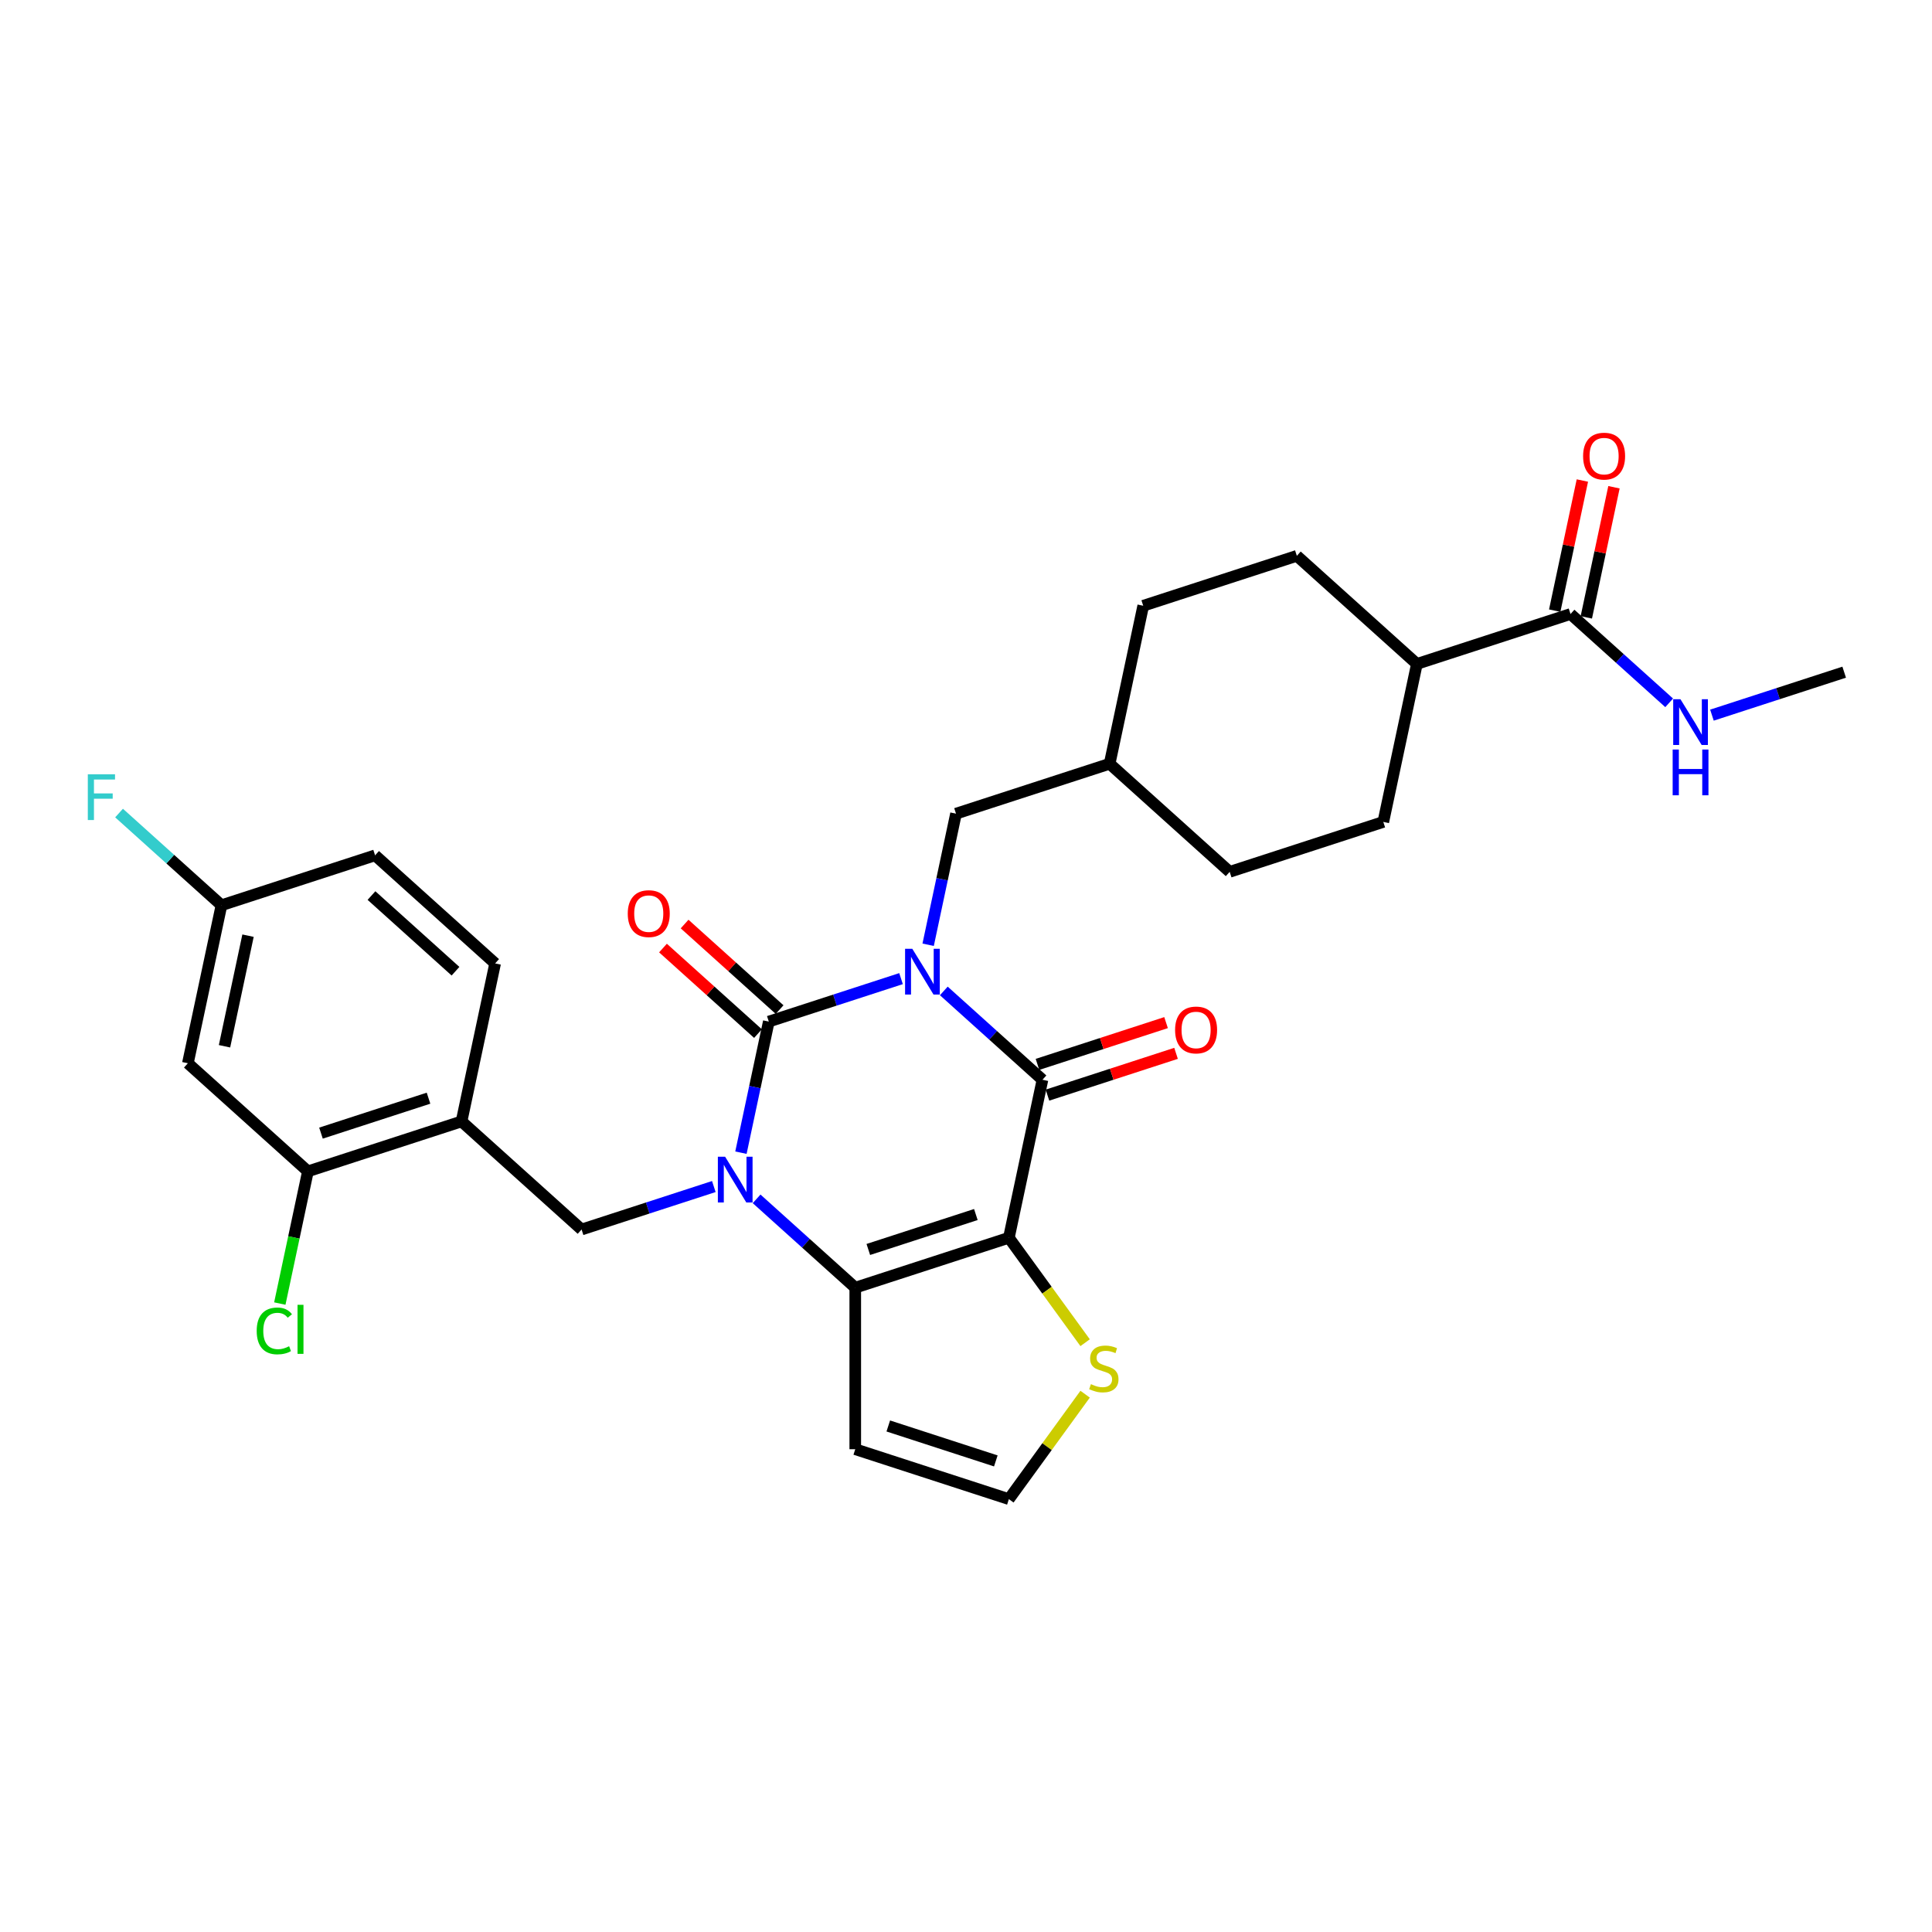 <?xml version='1.0' encoding='iso-8859-1'?>
<svg version='1.1' baseProfile='full'
              xmlns='http://www.w3.org/2000/svg'
                      xmlns:rdkit='http://www.rdkit.org/xml'
                      xmlns:xlink='http://www.w3.org/1999/xlink'
                  xml:space='preserve'
width='1000px' height='1000px' viewBox='0 0 1000 1000'>
<!-- END OF HEADER -->
<rect style='opacity:1.0;fill:#FFFFFF;stroke:none' width='1000' height='1000' x='0' y='0'> </rect>
<path class='bond-0' d='M 466.375,506.534 L 432.152,517.653' style='fill:none;fill-rule:evenodd;stroke:#0000FF;stroke-width:6px;stroke-linecap:butt;stroke-linejoin:miter;stroke-opacity:1' />
<path class='bond-0' d='M 432.152,517.653 L 397.928,528.773' style='fill:none;fill-rule:evenodd;stroke:#000000;stroke-width:6px;stroke-linecap:butt;stroke-linejoin:miter;stroke-opacity:1' />
<path class='bond-3' d='M 488.515,512.904 L 514.047,535.893' style='fill:none;fill-rule:evenodd;stroke:#0000FF;stroke-width:6px;stroke-linecap:butt;stroke-linejoin:miter;stroke-opacity:1' />
<path class='bond-3' d='M 514.047,535.893 L 539.579,558.882' style='fill:none;fill-rule:evenodd;stroke:#000000;stroke-width:6px;stroke-linecap:butt;stroke-linejoin:miter;stroke-opacity:1' />
<path class='bond-9' d='M 480.406,489.008 L 487.617,455.081' style='fill:none;fill-rule:evenodd;stroke:#0000FF;stroke-width:6px;stroke-linecap:butt;stroke-linejoin:miter;stroke-opacity:1' />
<path class='bond-9' d='M 487.617,455.081 L 494.828,421.155' style='fill:none;fill-rule:evenodd;stroke:#000000;stroke-width:6px;stroke-linecap:butt;stroke-linejoin:miter;stroke-opacity:1' />
<path class='bond-1' d='M 397.928,528.773 L 390.717,562.7' style='fill:none;fill-rule:evenodd;stroke:#000000;stroke-width:6px;stroke-linecap:butt;stroke-linejoin:miter;stroke-opacity:1' />
<path class='bond-1' d='M 390.717,562.7 L 383.506,596.626' style='fill:none;fill-rule:evenodd;stroke:#0000FF;stroke-width:6px;stroke-linecap:butt;stroke-linejoin:miter;stroke-opacity:1' />
<path class='bond-12' d='M 403.523,522.56 L 378.936,500.422' style='fill:none;fill-rule:evenodd;stroke:#000000;stroke-width:6px;stroke-linecap:butt;stroke-linejoin:miter;stroke-opacity:1' />
<path class='bond-12' d='M 378.936,500.422 L 354.349,478.283' style='fill:none;fill-rule:evenodd;stroke:#FF0000;stroke-width:6px;stroke-linecap:butt;stroke-linejoin:miter;stroke-opacity:1' />
<path class='bond-12' d='M 392.334,534.987 L 367.747,512.848' style='fill:none;fill-rule:evenodd;stroke:#000000;stroke-width:6px;stroke-linecap:butt;stroke-linejoin:miter;stroke-opacity:1' />
<path class='bond-12' d='M 367.747,512.848 L 343.16,490.71' style='fill:none;fill-rule:evenodd;stroke:#FF0000;stroke-width:6px;stroke-linecap:butt;stroke-linejoin:miter;stroke-opacity:1' />
<path class='bond-5' d='M 369.475,614.152 L 335.252,625.272' style='fill:none;fill-rule:evenodd;stroke:#0000FF;stroke-width:6px;stroke-linecap:butt;stroke-linejoin:miter;stroke-opacity:1' />
<path class='bond-5' d='M 335.252,625.272 L 301.028,636.392' style='fill:none;fill-rule:evenodd;stroke:#000000;stroke-width:6px;stroke-linecap:butt;stroke-linejoin:miter;stroke-opacity:1' />
<path class='bond-30' d='M 391.615,620.522 L 417.147,643.511' style='fill:none;fill-rule:evenodd;stroke:#0000FF;stroke-width:6px;stroke-linecap:butt;stroke-linejoin:miter;stroke-opacity:1' />
<path class='bond-30' d='M 417.147,643.511 L 442.679,666.5' style='fill:none;fill-rule:evenodd;stroke:#000000;stroke-width:6px;stroke-linecap:butt;stroke-linejoin:miter;stroke-opacity:1' />
<path class='bond-2' d='M 522.195,640.664 L 539.579,558.882' style='fill:none;fill-rule:evenodd;stroke:#000000;stroke-width:6px;stroke-linecap:butt;stroke-linejoin:miter;stroke-opacity:1' />
<path class='bond-4' d='M 522.195,640.664 L 442.679,666.5' style='fill:none;fill-rule:evenodd;stroke:#000000;stroke-width:6px;stroke-linecap:butt;stroke-linejoin:miter;stroke-opacity:1' />
<path class='bond-4' d='M 505.1,628.636 L 449.439,646.722' style='fill:none;fill-rule:evenodd;stroke:#000000;stroke-width:6px;stroke-linecap:butt;stroke-linejoin:miter;stroke-opacity:1' />
<path class='bond-6' d='M 522.195,640.664 L 541.926,667.821' style='fill:none;fill-rule:evenodd;stroke:#000000;stroke-width:6px;stroke-linecap:butt;stroke-linejoin:miter;stroke-opacity:1' />
<path class='bond-6' d='M 541.926,667.821 L 561.657,694.979' style='fill:none;fill-rule:evenodd;stroke:#CCCC00;stroke-width:6px;stroke-linecap:butt;stroke-linejoin:miter;stroke-opacity:1' />
<path class='bond-15' d='M 542.162,566.834 L 575.441,556.021' style='fill:none;fill-rule:evenodd;stroke:#000000;stroke-width:6px;stroke-linecap:butt;stroke-linejoin:miter;stroke-opacity:1' />
<path class='bond-15' d='M 575.441,556.021 L 608.72,545.208' style='fill:none;fill-rule:evenodd;stroke:#FF0000;stroke-width:6px;stroke-linecap:butt;stroke-linejoin:miter;stroke-opacity:1' />
<path class='bond-15' d='M 536.995,550.93 L 570.274,540.117' style='fill:none;fill-rule:evenodd;stroke:#000000;stroke-width:6px;stroke-linecap:butt;stroke-linejoin:miter;stroke-opacity:1' />
<path class='bond-15' d='M 570.274,540.117 L 603.552,529.305' style='fill:none;fill-rule:evenodd;stroke:#FF0000;stroke-width:6px;stroke-linecap:butt;stroke-linejoin:miter;stroke-opacity:1' />
<path class='bond-8' d='M 442.679,666.5 L 442.679,750.109' style='fill:none;fill-rule:evenodd;stroke:#000000;stroke-width:6px;stroke-linecap:butt;stroke-linejoin:miter;stroke-opacity:1' />
<path class='bond-7' d='M 301.028,636.392 L 238.895,580.446' style='fill:none;fill-rule:evenodd;stroke:#000000;stroke-width:6px;stroke-linecap:butt;stroke-linejoin:miter;stroke-opacity:1' />
<path class='bond-13' d='M 561.657,721.631 L 541.926,748.788' style='fill:none;fill-rule:evenodd;stroke:#CCCC00;stroke-width:6px;stroke-linecap:butt;stroke-linejoin:miter;stroke-opacity:1' />
<path class='bond-13' d='M 541.926,748.788 L 522.195,775.946' style='fill:none;fill-rule:evenodd;stroke:#000000;stroke-width:6px;stroke-linecap:butt;stroke-linejoin:miter;stroke-opacity:1' />
<path class='bond-11' d='M 238.895,580.446 L 159.378,606.283' style='fill:none;fill-rule:evenodd;stroke:#000000;stroke-width:6px;stroke-linecap:butt;stroke-linejoin:miter;stroke-opacity:1' />
<path class='bond-11' d='M 221.8,568.419 L 166.138,586.504' style='fill:none;fill-rule:evenodd;stroke:#000000;stroke-width:6px;stroke-linecap:butt;stroke-linejoin:miter;stroke-opacity:1' />
<path class='bond-18' d='M 238.895,580.446 L 256.278,498.665' style='fill:none;fill-rule:evenodd;stroke:#000000;stroke-width:6px;stroke-linecap:butt;stroke-linejoin:miter;stroke-opacity:1' />
<path class='bond-32' d='M 442.679,750.109 L 522.195,775.946' style='fill:none;fill-rule:evenodd;stroke:#000000;stroke-width:6px;stroke-linecap:butt;stroke-linejoin:miter;stroke-opacity:1' />
<path class='bond-32' d='M 459.773,738.081 L 515.435,756.167' style='fill:none;fill-rule:evenodd;stroke:#000000;stroke-width:6px;stroke-linecap:butt;stroke-linejoin:miter;stroke-opacity:1' />
<path class='bond-24' d='M 494.828,421.155 L 574.345,395.318' style='fill:none;fill-rule:evenodd;stroke:#000000;stroke-width:6px;stroke-linecap:butt;stroke-linejoin:miter;stroke-opacity:1' />
<path class='bond-10' d='M 812.895,317.809 L 733.379,343.645' style='fill:none;fill-rule:evenodd;stroke:#000000;stroke-width:6px;stroke-linecap:butt;stroke-linejoin:miter;stroke-opacity:1' />
<path class='bond-17' d='M 821.073,319.547 L 828.231,285.872' style='fill:none;fill-rule:evenodd;stroke:#000000;stroke-width:6px;stroke-linecap:butt;stroke-linejoin:miter;stroke-opacity:1' />
<path class='bond-17' d='M 828.231,285.872 L 835.389,252.196' style='fill:none;fill-rule:evenodd;stroke:#FF0000;stroke-width:6px;stroke-linecap:butt;stroke-linejoin:miter;stroke-opacity:1' />
<path class='bond-17' d='M 804.717,316.07 L 811.875,282.395' style='fill:none;fill-rule:evenodd;stroke:#000000;stroke-width:6px;stroke-linecap:butt;stroke-linejoin:miter;stroke-opacity:1' />
<path class='bond-17' d='M 811.875,282.395 L 819.033,248.72' style='fill:none;fill-rule:evenodd;stroke:#FF0000;stroke-width:6px;stroke-linecap:butt;stroke-linejoin:miter;stroke-opacity:1' />
<path class='bond-19' d='M 812.895,317.809 L 838.427,340.798' style='fill:none;fill-rule:evenodd;stroke:#000000;stroke-width:6px;stroke-linecap:butt;stroke-linejoin:miter;stroke-opacity:1' />
<path class='bond-19' d='M 838.427,340.798 L 863.959,363.787' style='fill:none;fill-rule:evenodd;stroke:#0000FF;stroke-width:6px;stroke-linecap:butt;stroke-linejoin:miter;stroke-opacity:1' />
<path class='bond-14' d='M 159.378,606.283 L 97.245,550.338' style='fill:none;fill-rule:evenodd;stroke:#000000;stroke-width:6px;stroke-linecap:butt;stroke-linejoin:miter;stroke-opacity:1' />
<path class='bond-23' d='M 159.378,606.283 L 152.105,640.502' style='fill:none;fill-rule:evenodd;stroke:#000000;stroke-width:6px;stroke-linecap:butt;stroke-linejoin:miter;stroke-opacity:1' />
<path class='bond-23' d='M 152.105,640.502 L 144.831,674.721' style='fill:none;fill-rule:evenodd;stroke:#00CC00;stroke-width:6px;stroke-linecap:butt;stroke-linejoin:miter;stroke-opacity:1' />
<path class='bond-33' d='M 97.245,550.338 L 114.628,468.556' style='fill:none;fill-rule:evenodd;stroke:#000000;stroke-width:6px;stroke-linecap:butt;stroke-linejoin:miter;stroke-opacity:1' />
<path class='bond-33' d='M 116.208,541.547 L 128.377,484.3' style='fill:none;fill-rule:evenodd;stroke:#000000;stroke-width:6px;stroke-linecap:butt;stroke-linejoin:miter;stroke-opacity:1' />
<path class='bond-16' d='M 733.379,343.645 L 715.995,425.427' style='fill:none;fill-rule:evenodd;stroke:#000000;stroke-width:6px;stroke-linecap:butt;stroke-linejoin:miter;stroke-opacity:1' />
<path class='bond-31' d='M 733.379,343.645 L 671.245,287.7' style='fill:none;fill-rule:evenodd;stroke:#000000;stroke-width:6px;stroke-linecap:butt;stroke-linejoin:miter;stroke-opacity:1' />
<path class='bond-25' d='M 256.278,498.665 L 194.145,442.719' style='fill:none;fill-rule:evenodd;stroke:#000000;stroke-width:6px;stroke-linecap:butt;stroke-linejoin:miter;stroke-opacity:1' />
<path class='bond-25' d='M 235.769,502.7 L 192.276,463.538' style='fill:none;fill-rule:evenodd;stroke:#000000;stroke-width:6px;stroke-linecap:butt;stroke-linejoin:miter;stroke-opacity:1' />
<path class='bond-29' d='M 886.099,370.157 L 920.322,359.037' style='fill:none;fill-rule:evenodd;stroke:#0000FF;stroke-width:6px;stroke-linecap:butt;stroke-linejoin:miter;stroke-opacity:1' />
<path class='bond-29' d='M 920.322,359.037 L 954.545,347.917' style='fill:none;fill-rule:evenodd;stroke:#000000;stroke-width:6px;stroke-linecap:butt;stroke-linejoin:miter;stroke-opacity:1' />
<path class='bond-20' d='M 114.628,468.556 L 194.145,442.719' style='fill:none;fill-rule:evenodd;stroke:#000000;stroke-width:6px;stroke-linecap:butt;stroke-linejoin:miter;stroke-opacity:1' />
<path class='bond-26' d='M 114.628,468.556 L 88.126,444.694' style='fill:none;fill-rule:evenodd;stroke:#000000;stroke-width:6px;stroke-linecap:butt;stroke-linejoin:miter;stroke-opacity:1' />
<path class='bond-26' d='M 88.126,444.694 L 61.624,420.832' style='fill:none;fill-rule:evenodd;stroke:#33CCCC;stroke-width:6px;stroke-linecap:butt;stroke-linejoin:miter;stroke-opacity:1' />
<path class='bond-21' d='M 715.995,425.427 L 636.479,451.264' style='fill:none;fill-rule:evenodd;stroke:#000000;stroke-width:6px;stroke-linecap:butt;stroke-linejoin:miter;stroke-opacity:1' />
<path class='bond-22' d='M 671.245,287.7 L 591.728,313.537' style='fill:none;fill-rule:evenodd;stroke:#000000;stroke-width:6px;stroke-linecap:butt;stroke-linejoin:miter;stroke-opacity:1' />
<path class='bond-27' d='M 574.345,395.318 L 591.728,313.537' style='fill:none;fill-rule:evenodd;stroke:#000000;stroke-width:6px;stroke-linecap:butt;stroke-linejoin:miter;stroke-opacity:1' />
<path class='bond-28' d='M 574.345,395.318 L 636.479,451.264' style='fill:none;fill-rule:evenodd;stroke:#000000;stroke-width:6px;stroke-linecap:butt;stroke-linejoin:miter;stroke-opacity:1' />
<path  class='atom-0' d='M 472.211 491.098
L 479.97 503.639
Q 480.739 504.877, 481.977 507.117
Q 483.214 509.358, 483.281 509.492
L 483.281 491.098
L 486.425 491.098
L 486.425 514.776
L 483.181 514.776
L 474.853 501.064
Q 473.883 499.459, 472.847 497.619
Q 471.843 495.78, 471.542 495.211
L 471.542 514.776
L 468.465 514.776
L 468.465 491.098
L 472.211 491.098
' fill='#0000FF'/>
<path  class='atom-2' d='M 375.311 598.716
L 383.07 611.257
Q 383.839 612.495, 385.077 614.736
Q 386.314 616.976, 386.381 617.11
L 386.381 598.716
L 389.525 598.716
L 389.525 622.394
L 386.281 622.394
L 377.953 608.682
Q 376.983 607.077, 375.947 605.238
Q 374.943 603.398, 374.642 602.83
L 374.642 622.394
L 371.565 622.394
L 371.565 598.716
L 375.311 598.716
' fill='#0000FF'/>
<path  class='atom-7' d='M 564.651 716.432
Q 564.918 716.532, 566.022 717
Q 567.125 717.468, 568.329 717.769
Q 569.567 718.037, 570.771 718.037
Q 573.011 718.037, 574.316 716.967
Q 575.62 715.863, 575.62 713.957
Q 575.62 712.652, 574.951 711.85
Q 574.316 711.047, 573.312 710.612
Q 572.309 710.178, 570.637 709.676
Q 568.53 709.041, 567.259 708.439
Q 566.022 707.837, 565.119 706.566
Q 564.249 705.295, 564.249 703.154
Q 564.249 700.178, 566.256 698.339
Q 568.296 696.499, 572.309 696.499
Q 575.052 696.499, 578.162 697.804
L 577.393 700.379
Q 574.55 699.208, 572.41 699.208
Q 570.102 699.208, 568.831 700.178
Q 567.56 701.114, 567.594 702.753
Q 567.594 704.024, 568.229 704.793
Q 568.898 705.562, 569.834 705.997
Q 570.804 706.432, 572.41 706.934
Q 574.55 707.602, 575.821 708.271
Q 577.092 708.94, 577.995 710.311
Q 578.931 711.649, 578.931 713.957
Q 578.931 717.234, 576.724 719.007
Q 574.55 720.746, 570.905 720.746
Q 568.798 720.746, 567.192 720.278
Q 565.62 719.843, 563.748 719.074
L 564.651 716.432
' fill='#CCCC00'/>
<path  class='atom-13' d='M 324.926 472.895
Q 324.926 467.21, 327.735 464.032
Q 330.544 460.855, 335.795 460.855
Q 341.045 460.855, 343.855 464.032
Q 346.664 467.21, 346.664 472.895
Q 346.664 478.647, 343.821 481.925
Q 340.979 485.169, 335.795 485.169
Q 330.578 485.169, 327.735 481.925
Q 324.926 478.681, 324.926 472.895
M 335.795 482.493
Q 339.407 482.493, 341.346 480.085
Q 343.32 477.644, 343.32 472.895
Q 343.32 468.246, 341.346 465.905
Q 339.407 463.531, 335.795 463.531
Q 332.183 463.531, 330.21 465.872
Q 328.27 468.213, 328.27 472.895
Q 328.27 477.677, 330.21 480.085
Q 332.183 482.493, 335.795 482.493
' fill='#FF0000'/>
<path  class='atom-16' d='M 608.226 533.112
Q 608.226 527.427, 611.035 524.25
Q 613.845 521.073, 619.095 521.073
Q 624.346 521.073, 627.155 524.25
Q 629.964 527.427, 629.964 533.112
Q 629.964 538.865, 627.122 542.142
Q 624.279 545.386, 619.095 545.386
Q 613.878 545.386, 611.035 542.142
Q 608.226 538.898, 608.226 533.112
M 619.095 542.711
Q 622.707 542.711, 624.647 540.303
Q 626.62 537.861, 626.62 533.112
Q 626.62 528.464, 624.647 526.123
Q 622.707 523.748, 619.095 523.748
Q 615.483 523.748, 613.51 526.089
Q 611.57 528.43, 611.57 533.112
Q 611.57 537.895, 613.51 540.303
Q 615.483 542.711, 619.095 542.711
' fill='#FF0000'/>
<path  class='atom-18' d='M 819.409 236.094
Q 819.409 230.408, 822.219 227.231
Q 825.028 224.054, 830.278 224.054
Q 835.529 224.054, 838.338 227.231
Q 841.148 230.408, 841.148 236.094
Q 841.148 241.846, 838.305 245.124
Q 835.462 248.368, 830.278 248.368
Q 825.061 248.368, 822.219 245.124
Q 819.409 241.88, 819.409 236.094
M 830.278 245.692
Q 833.89 245.692, 835.83 243.284
Q 837.803 240.843, 837.803 236.094
Q 837.803 231.445, 835.83 229.104
Q 833.89 226.73, 830.278 226.73
Q 826.667 226.73, 824.693 229.071
Q 822.754 231.412, 822.754 236.094
Q 822.754 240.876, 824.693 243.284
Q 826.667 245.692, 830.278 245.692
' fill='#FF0000'/>
<path  class='atom-20' d='M 869.795 361.915
L 877.554 374.456
Q 878.323 375.694, 879.56 377.934
Q 880.798 380.175, 880.865 380.309
L 880.865 361.915
L 884.008 361.915
L 884.008 385.593
L 880.764 385.593
L 872.437 371.881
Q 871.467 370.276, 870.43 368.437
Q 869.427 366.597, 869.126 366.029
L 869.126 385.593
L 866.049 385.593
L 866.049 361.915
L 869.795 361.915
' fill='#0000FF'/>
<path  class='atom-20' d='M 865.765 387.961
L 868.975 387.961
L 868.975 398.027
L 881.082 398.027
L 881.082 387.961
L 884.293 387.961
L 884.293 411.639
L 881.082 411.639
L 881.082 400.703
L 868.975 400.703
L 868.975 411.639
L 865.765 411.639
L 865.765 387.961
' fill='#0000FF'/>
<path  class='atom-24' d='M 132.865 688.884
Q 132.865 682.998, 135.607 679.921
Q 138.383 676.811, 143.634 676.811
Q 148.516 676.811, 151.125 680.256
L 148.918 682.062
Q 147.011 679.553, 143.634 679.553
Q 140.055 679.553, 138.149 681.961
Q 136.276 684.336, 136.276 688.884
Q 136.276 693.566, 138.216 695.974
Q 140.189 698.382, 144.001 698.382
Q 146.61 698.382, 149.653 696.81
L 150.59 699.319
Q 149.352 700.121, 147.48 700.589
Q 145.607 701.058, 143.533 701.058
Q 138.383 701.058, 135.607 697.914
Q 132.865 694.77, 132.865 688.884
' fill='#00CC00'/>
<path  class='atom-24' d='M 154.001 675.373
L 157.078 675.373
L 157.078 700.757
L 154.001 700.757
L 154.001 675.373
' fill='#00CC00'/>
<path  class='atom-27' d='M 45.455 400.772
L 59.534 400.772
L 59.534 403.481
L 48.632 403.481
L 48.632 410.671
L 58.33 410.671
L 58.33 413.413
L 48.632 413.413
L 48.632 424.45
L 45.455 424.45
L 45.455 400.772
' fill='#33CCCC'/>
</svg>
